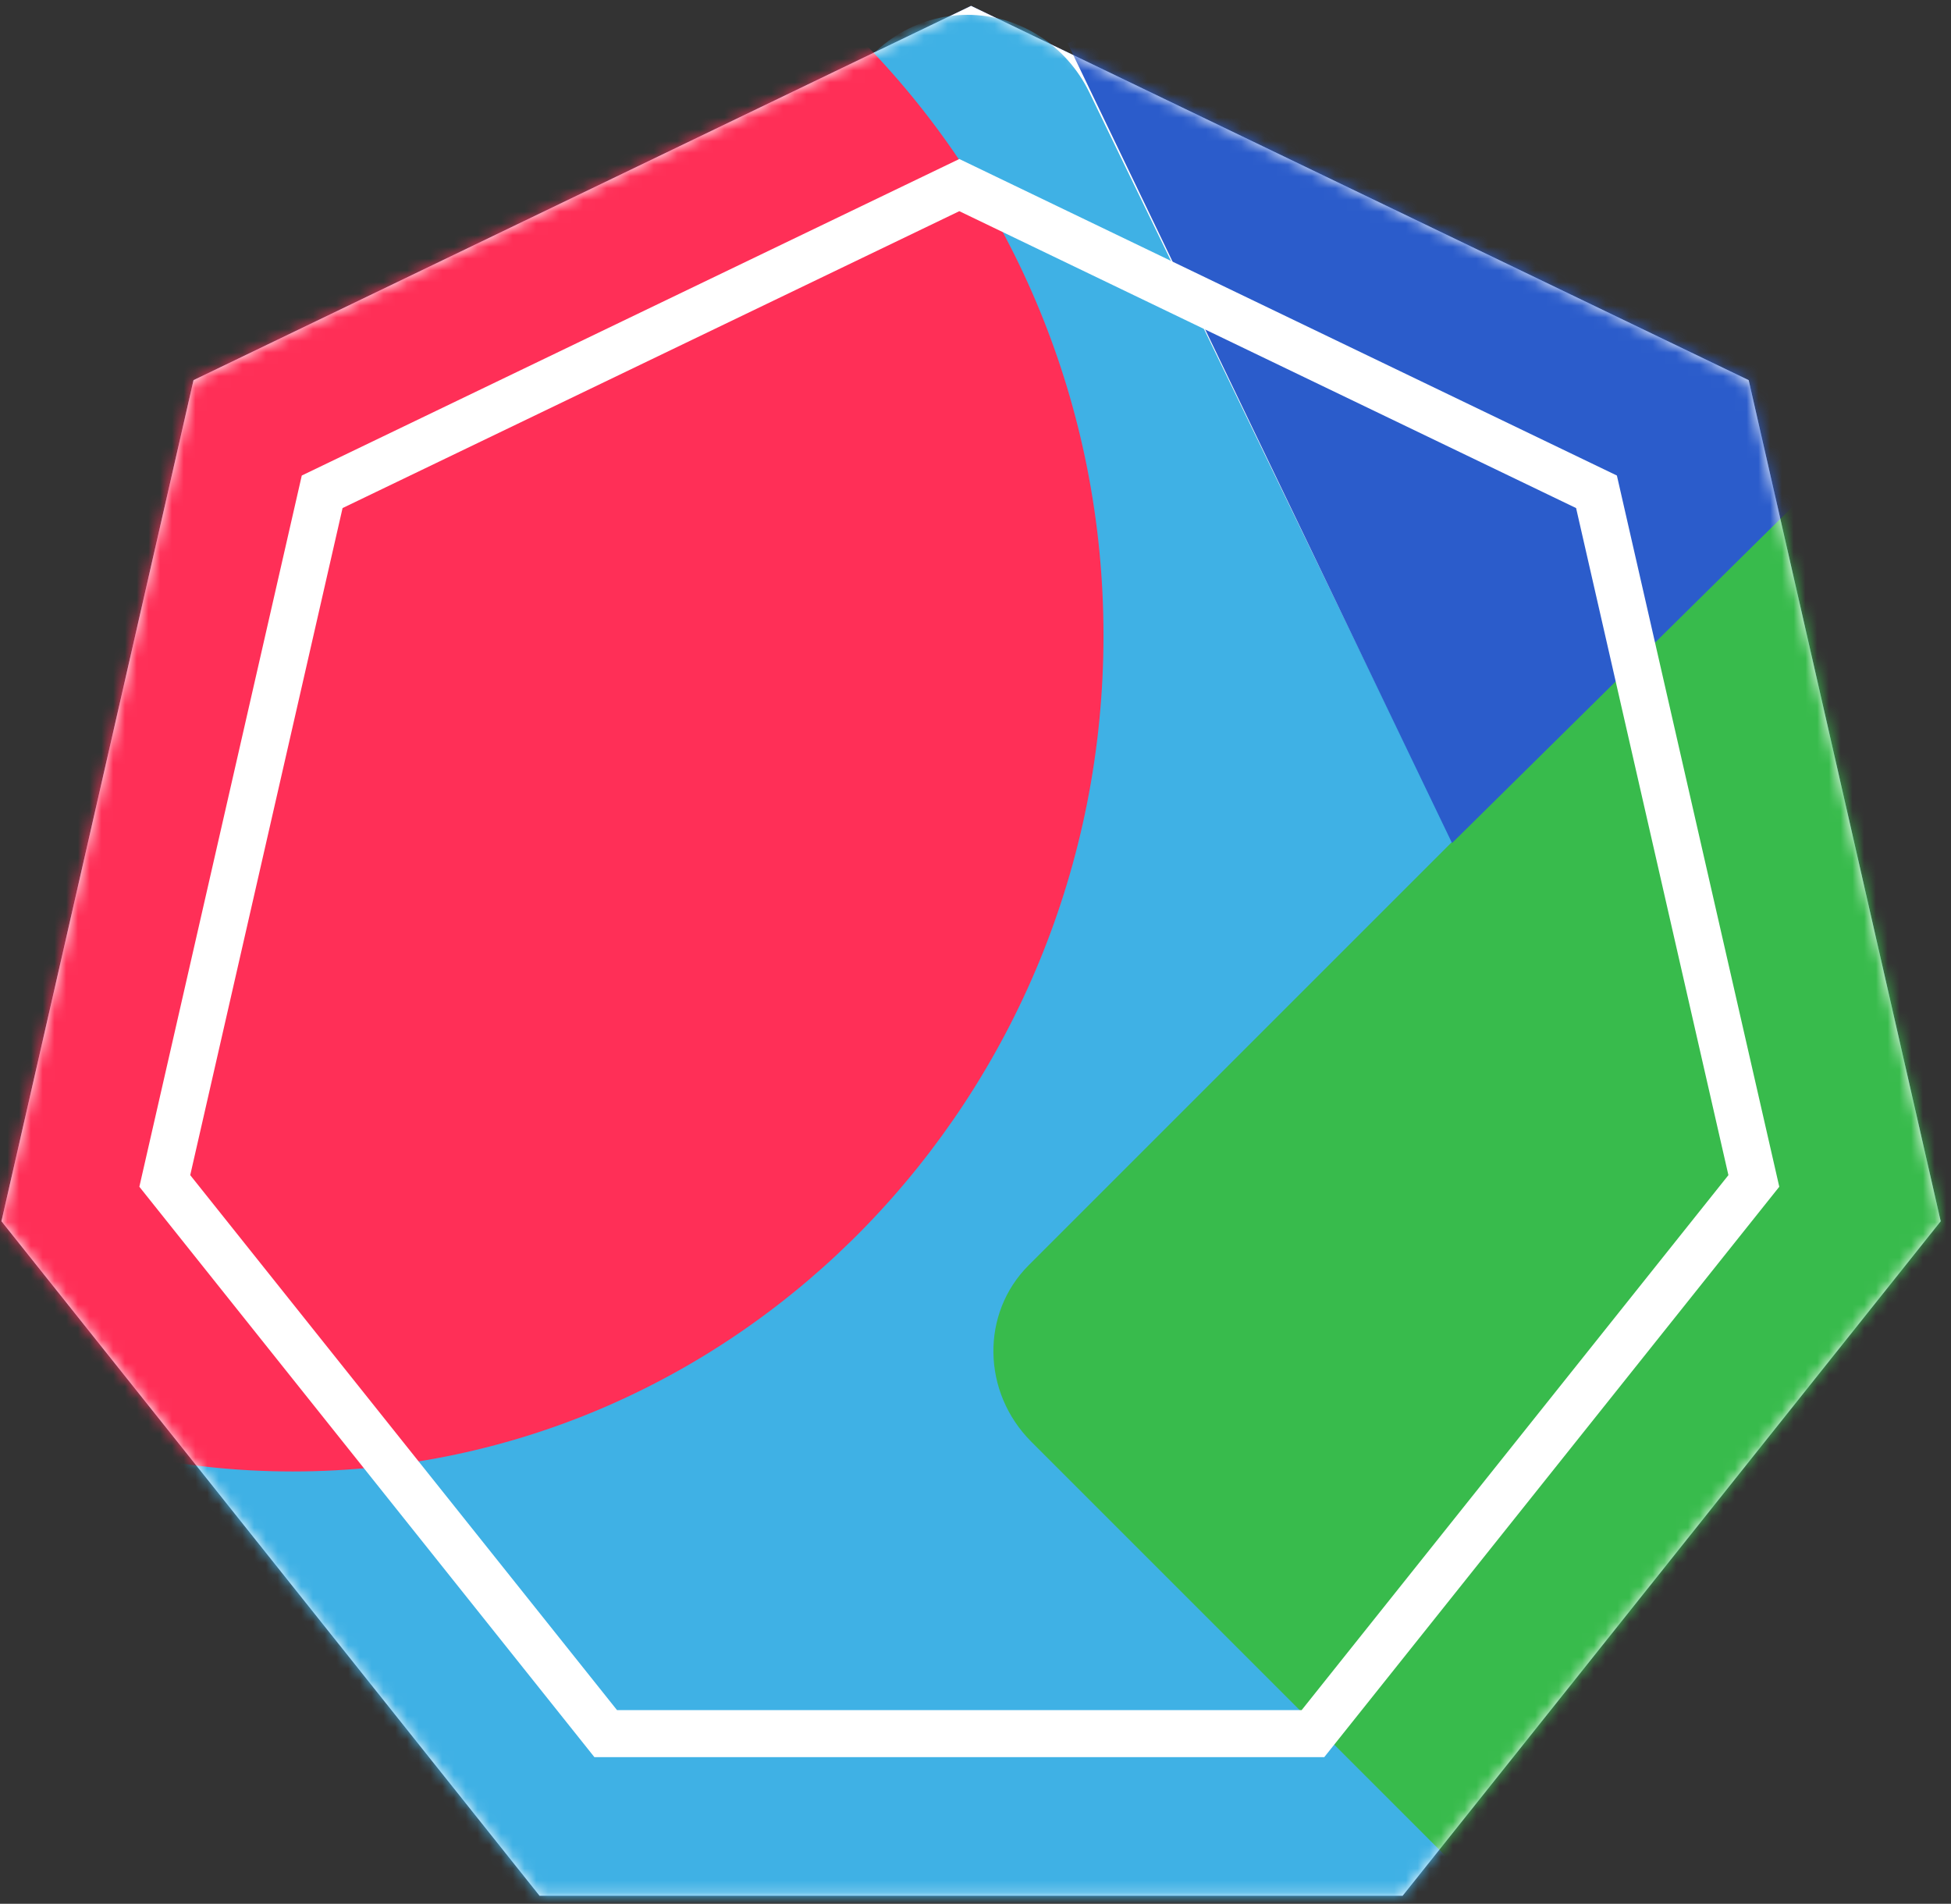 <?xml version="1.0" encoding="UTF-8"?>
<svg width="166px" height="162px" viewBox="0 0 166 162" version="1.1" xmlns="http://www.w3.org/2000/svg" xmlns:xlink="http://www.w3.org/1999/xlink">
    <rect x="0" y="0" width="166" height="162" fill="#333333" stroke="none"/>
    <!-- Generator: Sketch 51.3 (57544) - http://www.bohemiancoding.com/sketch -->
    <title>k8s</title>
    <desc>Created with Sketch.</desc>
    <defs>
        <polygon id="path-1" points="82.5 0 16.342 31.849 0 103.417 45.785 160.812 119.218 160.812 165 103.417 148.662 31.849"></polygon>
    </defs>
    <g id="Page-1" stroke="none" stroke-width="1" fill="none" fill-rule="evenodd">
        <g id="k8s" transform="translate(0.123, 0.5)">
            <mask id="mask-2" fill="white">
                <use xlink:href="#path-1"></use>
            </mask>
            <g id="Shape" style="mix-blend-mode: multiply;" fill-rule="nonzero">
                <use fill="#326DE6" xlink:href="#path-1"></use>
                <use fill="#FFFFFF" xlink:href="#path-1"></use>
            </g>
            <g id="Group" mask="url(#mask-2)">
                <g transform="translate(-44.385, -100.999)">
                    <polygon id="Shape" fill="#326DE6" fill-rule="nonzero" style="mix-blend-mode: multiply;" points="246.885 0.999 180.727 32.848 164.385 104.415 210.17 161.81 283.603 161.81 329.385 104.415 313.047 32.848"></polygon>
                    <path d="M193.091,262.956 L192.977,262.956 L59.962,262.956 C55.947,262.956 52.216,260.818 50.107,257.29 C47.997,253.763 47.803,249.36 49.599,245.651 L116.102,108.365 C118.069,104.319 122.08,101.761 126.469,101.761 C130.859,101.761 134.869,104.319 136.832,108.365 L202.685,244.301 C203.941,246.209 204.676,248.513 204.676,250.999 C204.676,257.608 199.485,262.956 193.091,262.956" id="Fill-19" fill="#3FB1E5" fill-rule="evenodd" style="mix-blend-mode: multiply;" transform="translate(126.526, 182.358) scale(1, -1) rotate(180) translate(-126.526, -182.358) "></path>
                    <path d="M285.64,289.804 L165.599,289.804 C159.824,289.804 155.143,284.982 155.143,279.025 L155.143,155.216 C155.143,149.255 159.824,144.433 165.599,144.433 L285.64,144.433 C291.416,144.433 296.1,149.255 296.1,155.216 L296.1,279.025 C296.1,284.982 291.416,289.804 285.64,289.804" id="Fill-23" fill="#38BB4C" fill-rule="evenodd" style="mix-blend-mode: multiply;" transform="translate(225.622, 217.119) rotate(-45) translate(-225.622, -217.119) "></path>
                    <path d="M69.172,225.71 C31.141,225.71 0.195,193.798 0.195,154.57 C0.195,115.341 31.141,83.433 69.172,83.433 C107.206,83.433 138.152,115.341 138.152,154.57 C138.152,193.798 107.206,225.71 69.172,225.71" id="Fill-29" fill="#FF2F57" fill-rule="evenodd" style="mix-blend-mode: multiply;"></path>
                    <polygon id="Path-2" fill="#2B5CCB" fill-rule="nonzero" points="135.1 104.181 167.808 172.237 211.38 129.205 211.38 71.445"></polygon>
                </g>
            </g>
            <path d="M81.5,15.25 L27.289,41.348 L13.898,99.99 L51.415,147.02 L111.588,147.02 L149.102,99.99 L135.714,41.348 L81.5,15.25 Z" id="Shape" stroke="#FFFFFF" stroke-width="4" fill-rule="nonzero" mask="url(#mask-2)"></path>
        </g>
    </g>
</svg>